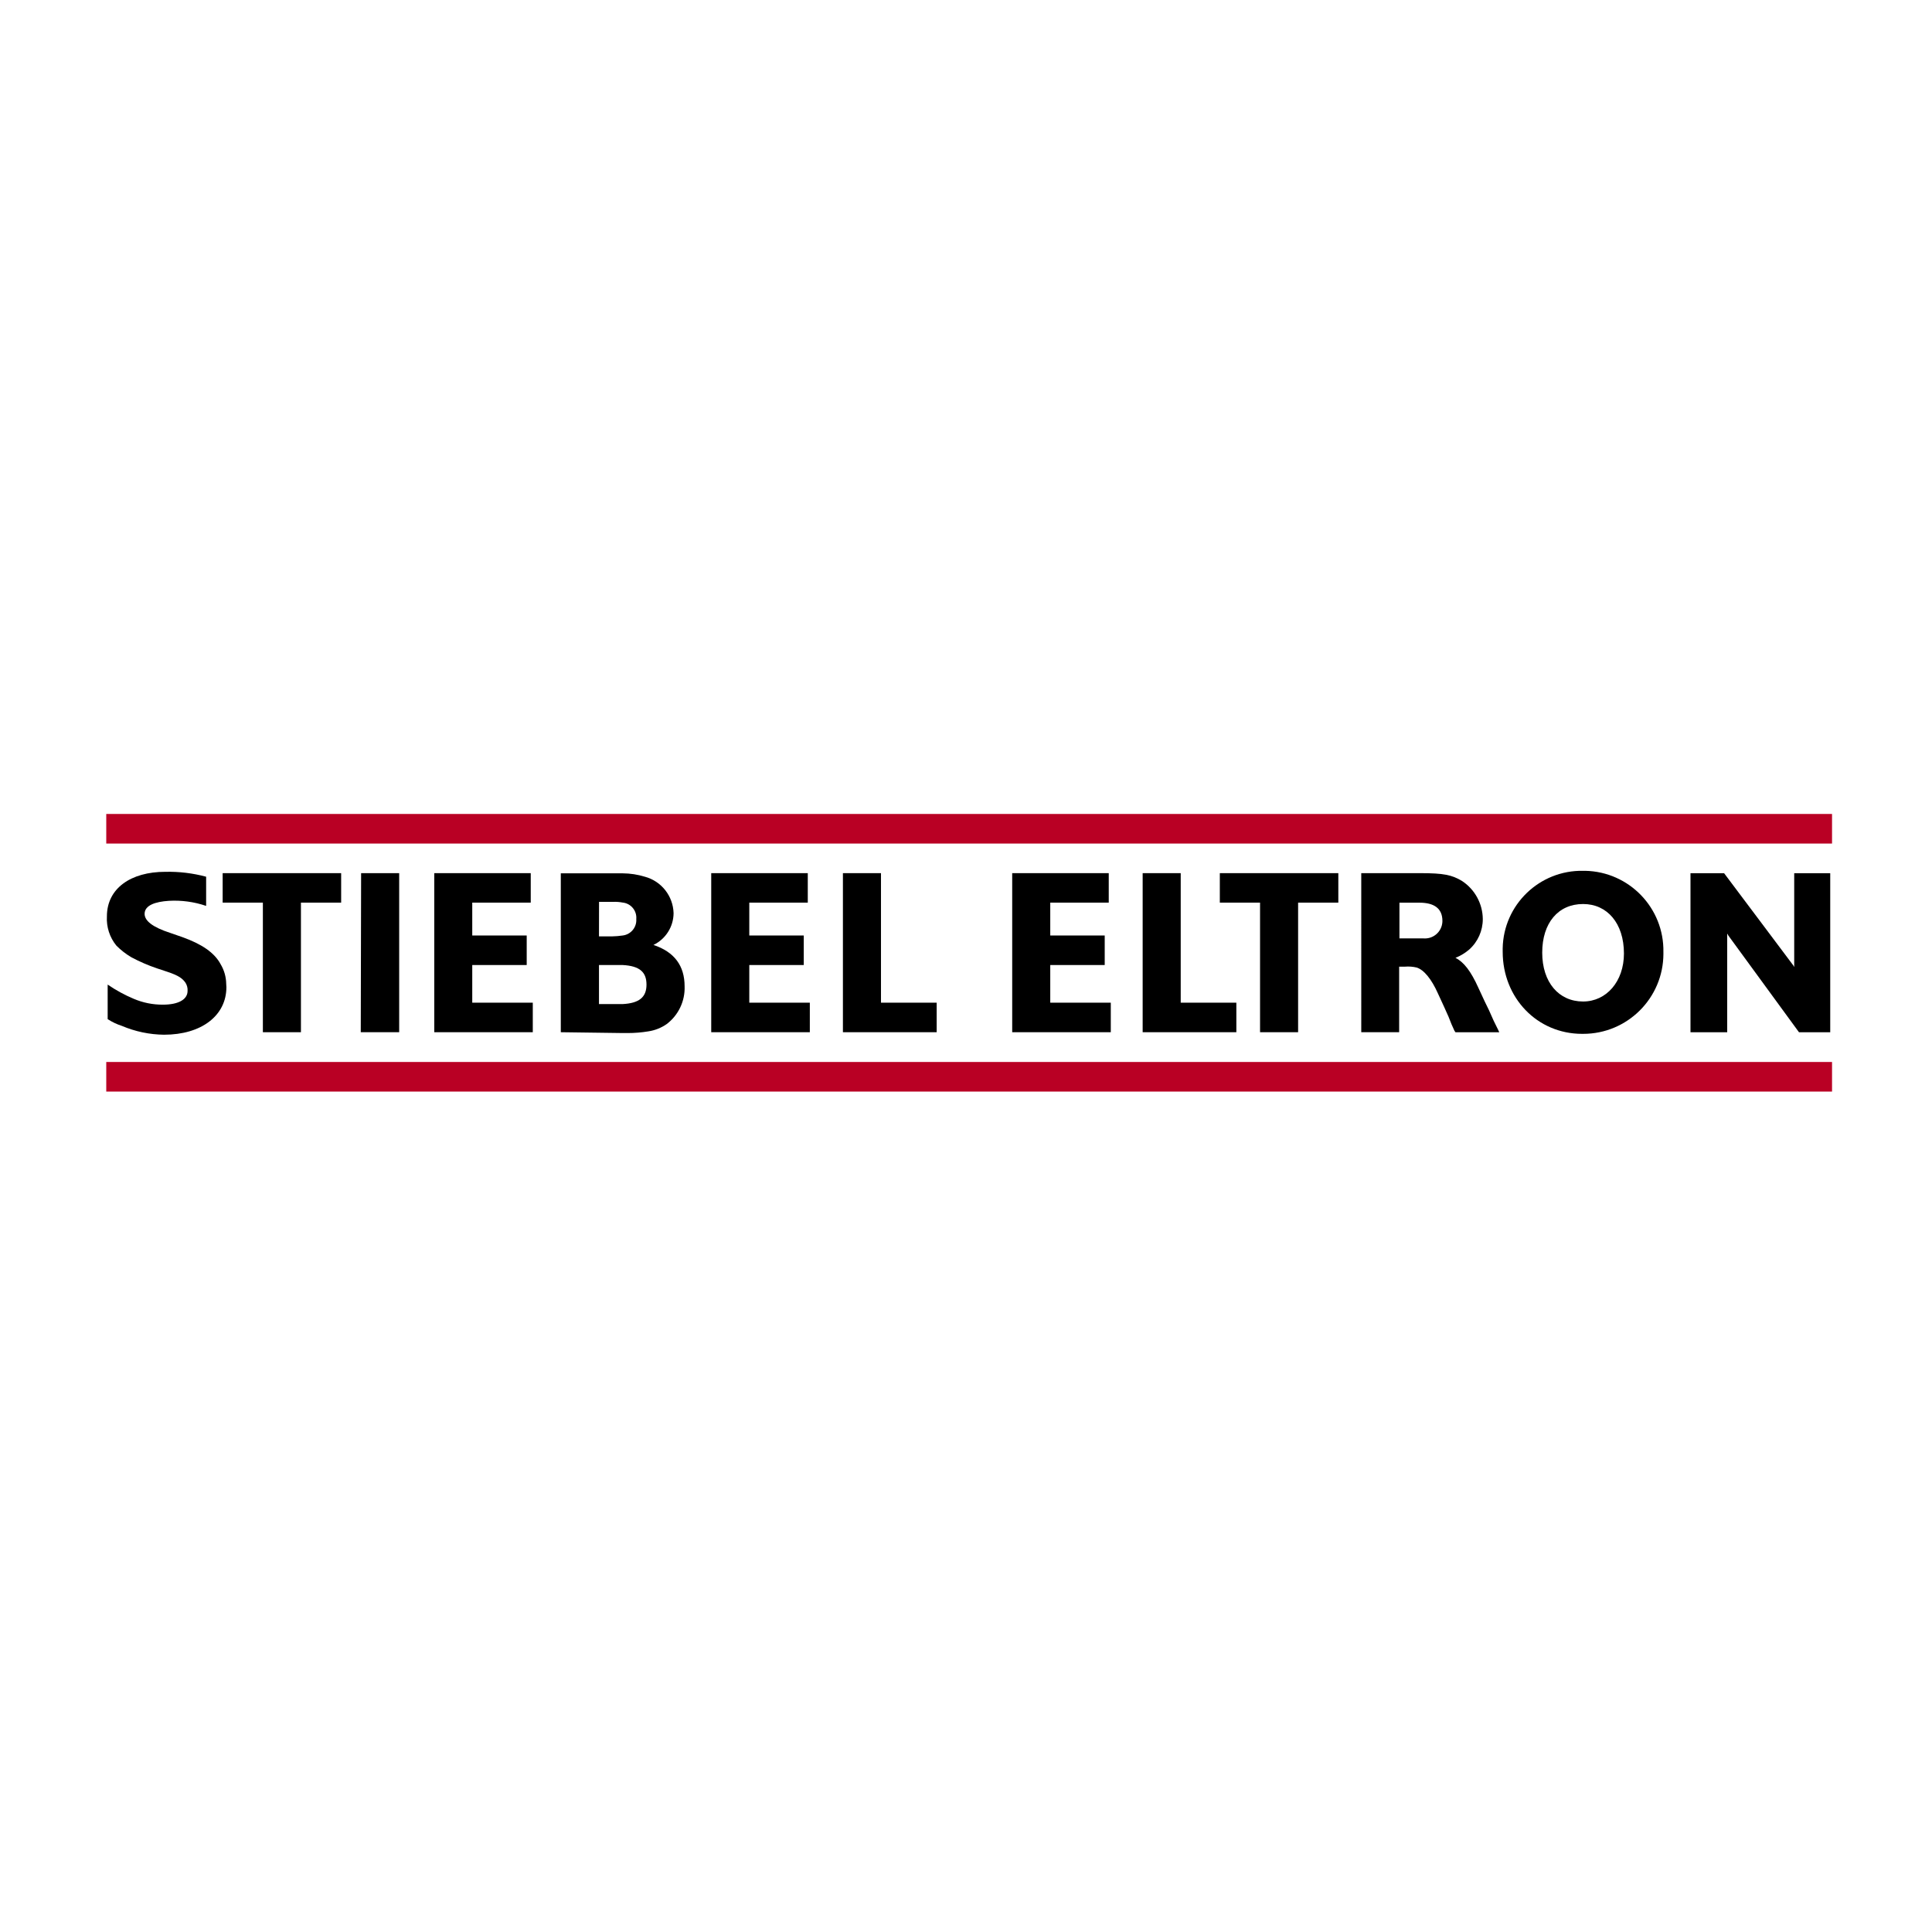 <?xml version="1.0" encoding="utf-8"?>
<!-- Generator: Adobe Illustrator 16.0.4, SVG Export Plug-In . SVG Version: 6.00 Build 0)  -->
<!DOCTYPE svg PUBLIC "-//W3C//DTD SVG 1.1//EN" "http://www.w3.org/Graphics/SVG/1.1/DTD/svg11.dtd">
<svg version="1.1" id="Ebene_1" xmlns="http://www.w3.org/2000/svg" xmlns:xlink="http://www.w3.org/1999/xlink" x="0px" y="0px"
	 width="500px" height="500px" viewBox="0 0 500 500" enable-background="new 0 0 500 500" xml:space="preserve">
<rect x="-3.5" y="-4.5" fill="#FFFFFF" width="508" height="508"/>
<g id="Ebene_2">
	<g id="Ebene_1-2">
		<rect x="27.5" y="210.652" fill="#B90024" width="446.63" height="7.659"/>
		<rect x="27.5" y="274.84" fill="#B90024" width="446.63" height="7.66"/>
		<polygon points="209.582,259.493 193.915,259.493 193.915,249.748 208.01,249.748 208.01,242.105 193.915,242.105 193.915,233.6 
			209.053,233.6 209.053,225.971 184.066,225.971 184.066,267.137 209.582,267.137 		"/>
		<polygon points="473.662,225.986 464.341,225.986 464.341,249.945 464.341,250.188 464.28,250.188 464.174,249.945 
			446.196,225.986 437.496,225.986 437.496,267.15 446.998,267.15 446.998,242.105 446.998,241.695 447.074,241.695 
			447.286,242.105 465.58,267.15 473.662,267.15 		"/>
		<path d="M409.7,225.367c-11.286-0.205-20.604,8.779-20.806,20.066c-0.007,0.301-0.005,0.602,0.003,0.901
			c0,11.888,8.897,21.226,20.546,21.226h0.257c11.464,0.018,20.771-9.26,20.79-20.724c0-0.144-0.001-0.284-0.004-0.427
			c0.217-11.403-8.852-20.823-20.254-21.041C410.055,225.366,409.877,225.365,409.7,225.367 M409.7,259.189
			c-6.3,0-10.575-4.983-10.575-12.645c0-7.658,4.109-12.584,10.575-12.584c6.237,0,10.574,4.971,10.574,12.812
			C420.274,253.993,415.742,259.189,409.7,259.189"/>
		<polygon points="242.408,259.493 227.996,259.493 227.996,225.971 218.147,225.971 218.147,267.137 242.408,267.137 		"/>
		<polygon points="287.472,259.493 271.806,259.493 271.806,249.748 285.9,249.748 285.9,242.105 271.806,242.105 271.806,233.6 
			286.942,233.6 286.942,225.971 261.956,225.971 261.956,267.137 287.472,267.137 		"/>
		<polygon points="319.966,259.493 305.569,259.493 305.569,225.971 295.72,225.971 295.72,267.137 319.966,267.137 		"/>
		<path d="M169.109,244.553c3.164-1.521,5.185-4.71,5.213-8.219c-0.12-4.443-3.141-8.283-7.434-9.441
			c-1.859-0.569-3.794-0.863-5.74-0.877h-16.013v41.121l16.013,0.213h1.254c1.812,0.006,3.621-0.142,5.408-0.438
			c1.694-0.257,3.308-0.896,4.713-1.873c3.058-2.308,4.795-5.963,4.652-9.789c0-5.304-2.658-8.913-8.052-10.694 M155.031,233.402
			h3.596c0.85-0.037,1.702,0.023,2.538,0.183c2.132,0.229,3.688,2.123,3.504,4.261c0.151,2.131-1.397,4.006-3.521,4.26
			c-0.904,0.134-1.818,0.209-2.733,0.227h-3.399L155.031,233.402z M161.165,259.855h-6.149v-10.107h6.133
			c4.396,0.242,6.164,1.812,6.164,5.077c0,3.263-1.903,4.803-6.164,5.03"/>
		<polygon points="137.885,259.493 122.219,259.493 122.219,249.748 136.312,249.748 136.312,242.105 122.219,242.105 
			122.219,233.6 137.355,233.6 137.355,225.971 112.385,225.971 112.385,267.137 137.885,267.137 		"/>
		<polygon points="103.307,225.971 93.456,225.971 93.365,267.137 103.307,267.137 		"/>
		<polygon points="57.623,225.971 57.623,233.6 68.031,233.6 68.031,267.137 77.881,267.137 77.881,233.6 88.29,233.6 
			88.29,225.971 		"/>
		<polygon points="315.69,225.971 315.69,233.6 326.1,233.6 326.1,267.137 335.949,267.137 335.949,233.6 346.357,233.6 
			346.357,225.971 		"/>
		<path d="M367.553,225.971c6.042,0,8.202,0.438,10.861,2.055c3.296,2.186,5.294,5.863,5.332,9.818
			c0.007,3.016-1.273,5.891-3.521,7.901c-1.059,0.903-2.257,1.629-3.55,2.146c2.19,1.104,3.987,3.459,5.921,7.734l1.618,3.49
			l1.132,2.326l1.226,2.75l1.133,2.295l0.302,0.664h-11.33l-0.271-0.394l-0.758-1.69l-0.755-1.902l-1.191-2.659l-1.603-3.476
			c-1.588-3.549-3.55-6.041-5.469-6.631c-0.988-0.235-2.009-0.312-3.021-0.228h-1.512v16.965h-9.804V225.97L367.553,225.971
			L367.553,225.971z M362.174,242.859h5.046h1.225c2.497,0.176,4.662-1.707,4.838-4.203c0.008-0.109,0.012-0.219,0.011-0.328
			c0-3.264-2.189-4.713-5.937-4.713h-5.183V242.859z"/>
		<path d="M58.544,254.658L58.544,254.658c-0.019-1.799-0.515-3.561-1.437-5.105c-1.601-3.021-4.908-5.228-9.863-7.01l-3.127-1.087
			c-4.684-1.511-6.692-3.173-6.692-4.955c0-2.206,2.75-3.144,6.271-3.369c3.271-0.19,6.55,0.257,9.652,1.313v-7.553
			c-3.447-0.92-7.007-1.348-10.574-1.269c-8.929,0-15.106,4.29-15.106,11.541c-0.157,2.735,0.717,5.431,2.446,7.555
			c1.16,1.169,2.466,2.185,3.884,3.021c2.114,1.129,4.317,2.084,6.586,2.854l2.733,0.907c3.021,0.997,3.929,1.768,4.684,2.825l0,0
			c0.4,0.629,0.591,1.37,0.544,2.114c0,2.205-2.326,3.564-6.375,3.564c-2.595,0.02-5.166-0.495-7.554-1.511
			c-2.37-0.996-4.633-2.231-6.752-3.687v8.943c1.145,0.747,2.384,1.336,3.686,1.752c3.452,1.465,7.157,2.241,10.907,2.281
			c9.668,0,16.134-4.939,16.134-12.312C58.59,255.232,58.544,254.945,58.544,254.658z"/>
	</g>
</g>
</svg>
